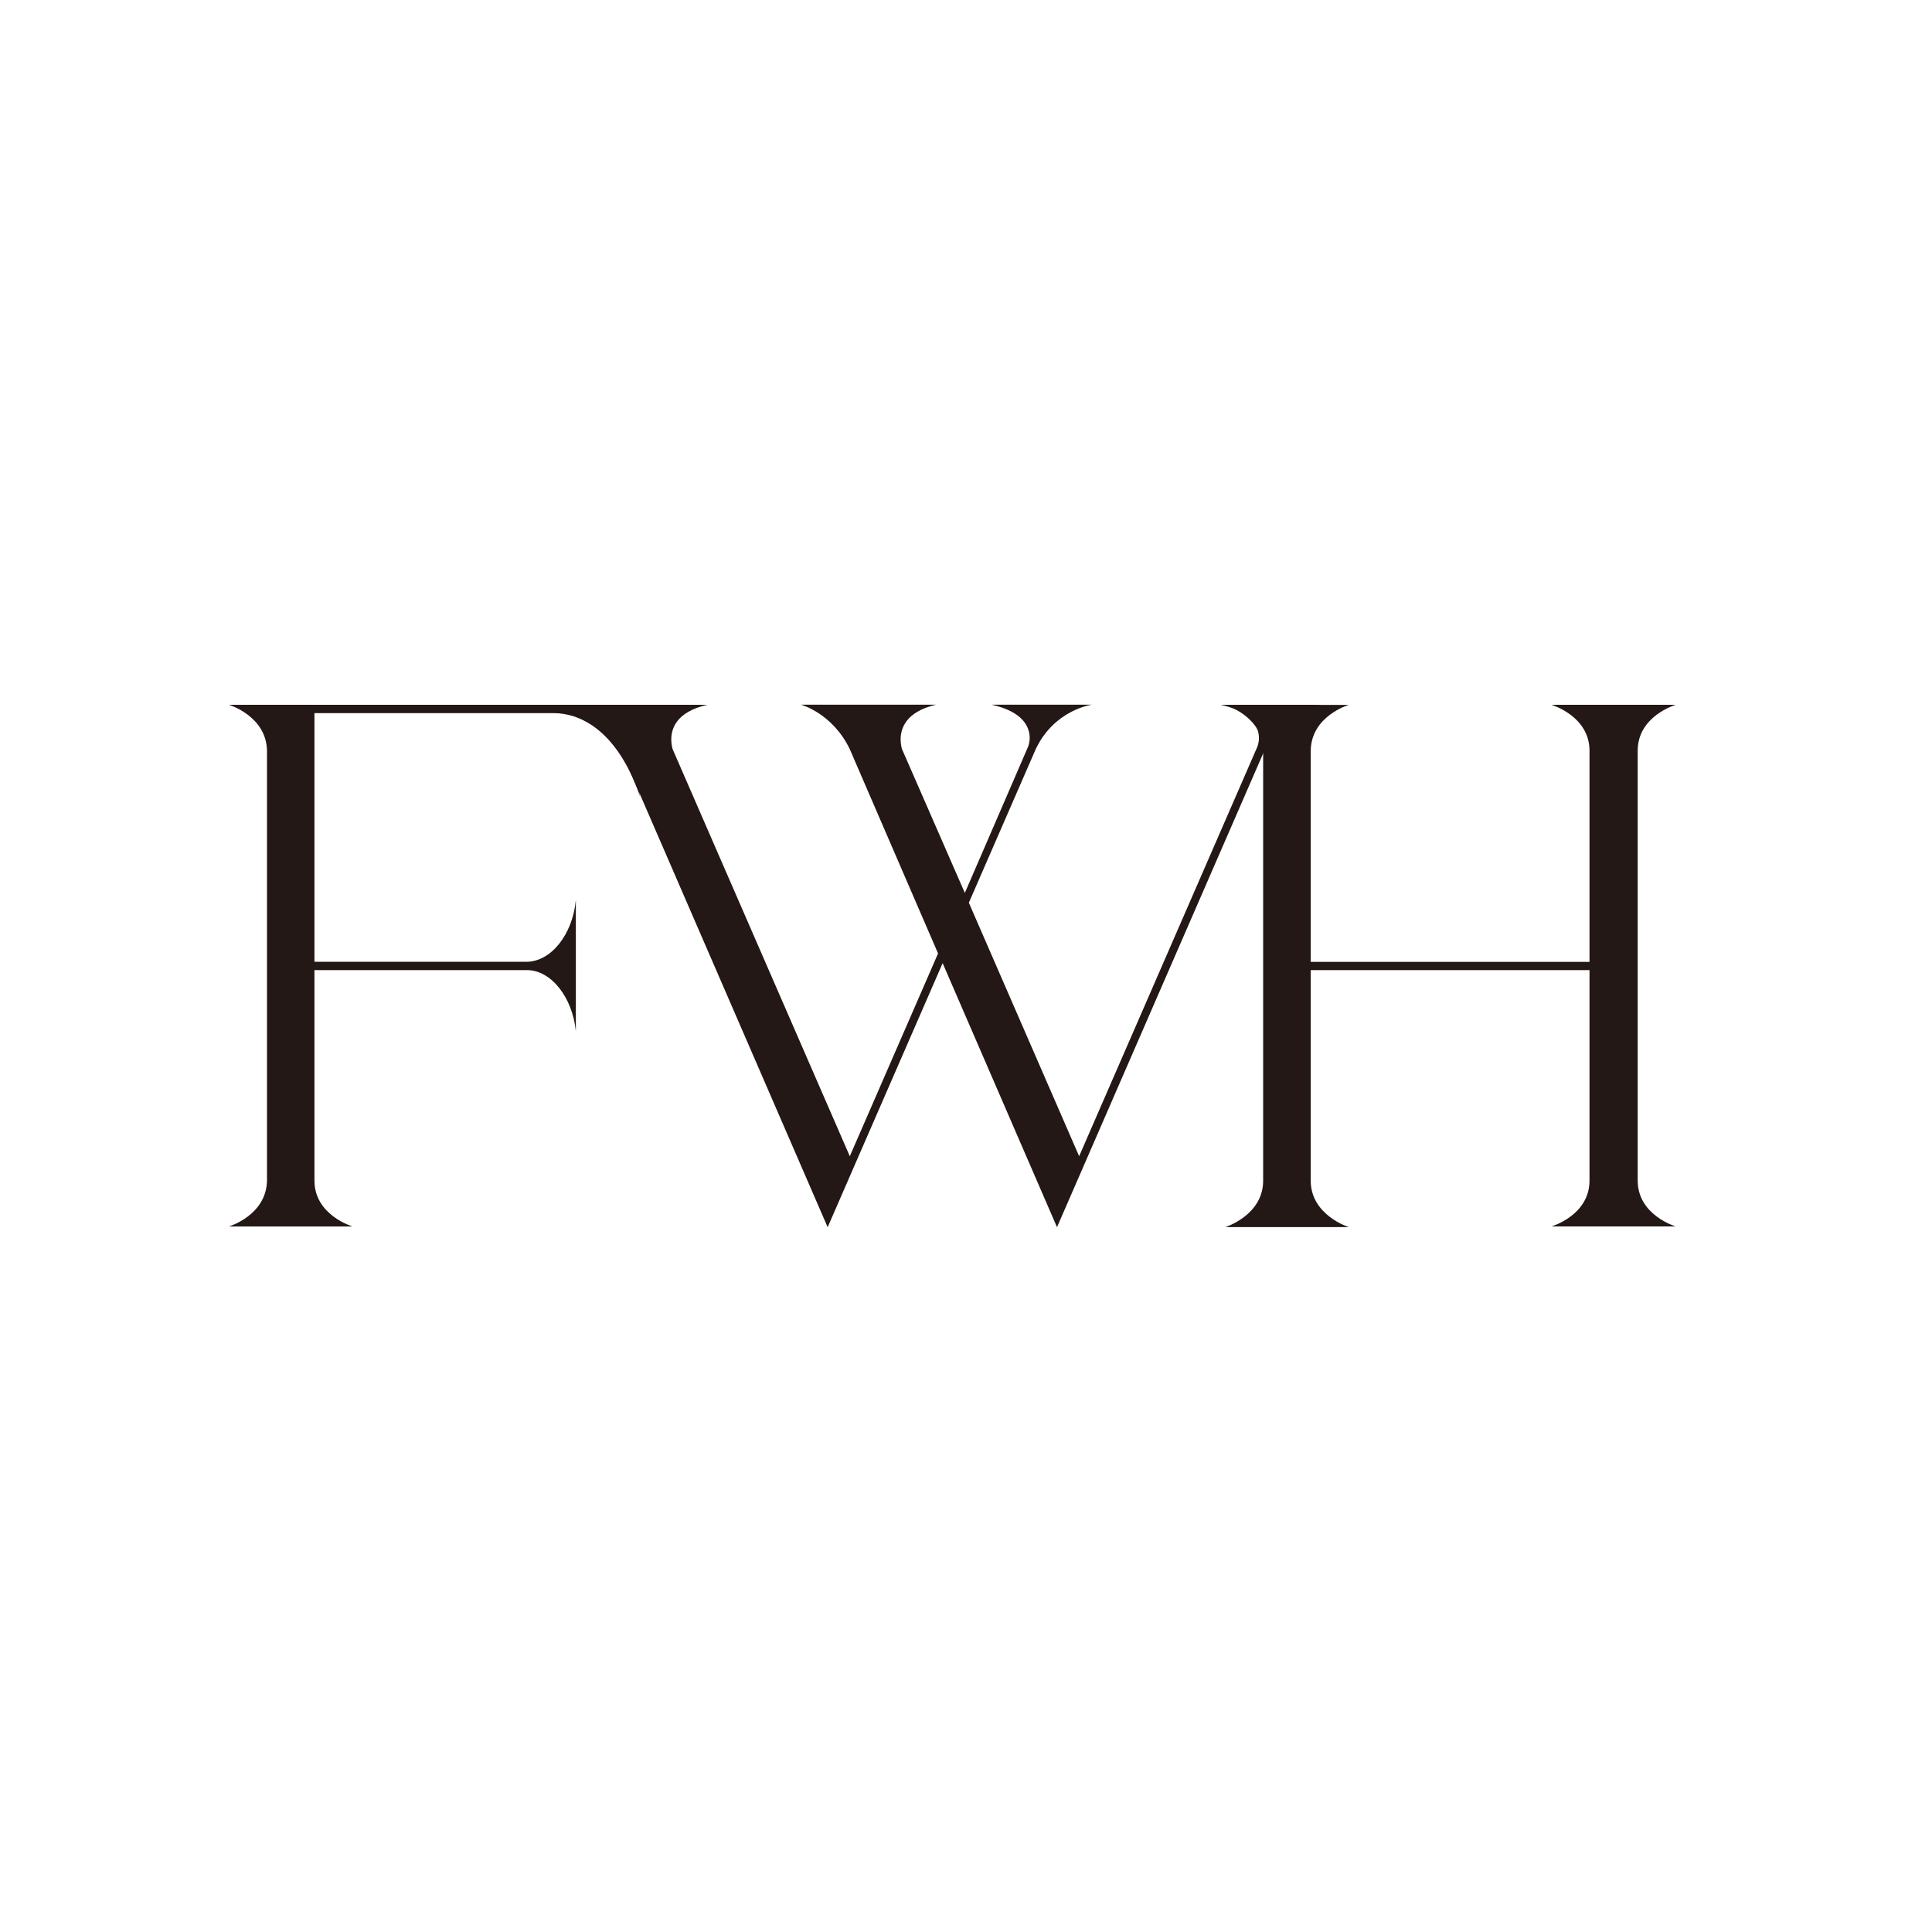<?xml version="1.0" encoding="UTF-8"?>
<svg xmlns="http://www.w3.org/2000/svg" id="_圖層_1" data-name="圖層 1" viewBox="0 0 183.22 183.22">
  <defs>
    <style>
      .cls-1 {
        fill: #231815;
        stroke-width: 0px;
      }
    </style>
  </defs>
  <path class="cls-1" d="m21.71,116.31s3.55-1.05,3.61-4.35v-40.77c-.06-3.29-3.61-4.35-3.61-4.35h37.34l1.65,8.69c-2.28-6.59-5.96-7.9-8.18-7.9h-22.7v23.58h20.1c2.28,0,4.37-2.5,4.69-5.86v12.45c-.32-3.23-2.35-5.8-4.63-5.8h-20.16v19.96c0,3.29,3.61,4.35,3.61,4.35h-11.73Z"></path>
  <path class="cls-1" d="m89.39,91.35l-10.9,25.03-19.65-45.32c-1.58-3.43-4.63-4.22-4.63-4.22h12.87c-2.92.66-3.42,2.24-3.42,3.29,0,.53.13.92.13.92l16.8,38.6,8.37-19.23-8.37-19.37c-1.65-3.43-4.63-4.22-4.63-4.22h12.81c-2.85.66-3.36,2.24-3.36,3.29,0,.53.13.92.13.92l5.96,13.64,5.9-13.64s.25-.46.25-1.05c0-1.05-.63-2.5-3.61-3.16h9.51s-3.55.46-5.33,4.22l-6.34,14.56,10.46,24.04,16.8-38.6s.25-.46.25-1.05c0-1.05-.63-2.5-3.61-3.16h9.51s-3.55.46-5.33,4.22l-19.72,45.32-10.84-25.03Z"></path>
  <path class="cls-1" d="m116.18,116.38s3.61-1.12,3.61-4.41v-40.77c0-3.29-3.61-4.35-3.61-4.35h11.73s-3.61,1.05-3.61,4.41v19.96h26.44v-20.03c0-3.29-3.61-4.35-3.61-4.35h11.79s-3.61,1.05-3.61,4.35v40.77c0,3.29,3.61,4.35,3.61,4.35h-11.79s3.61-1.05,3.61-4.35v-19.96h-26.44v19.96c0,3.29,3.61,4.41,3.61,4.41h-11.73Z"></path>
</svg>
